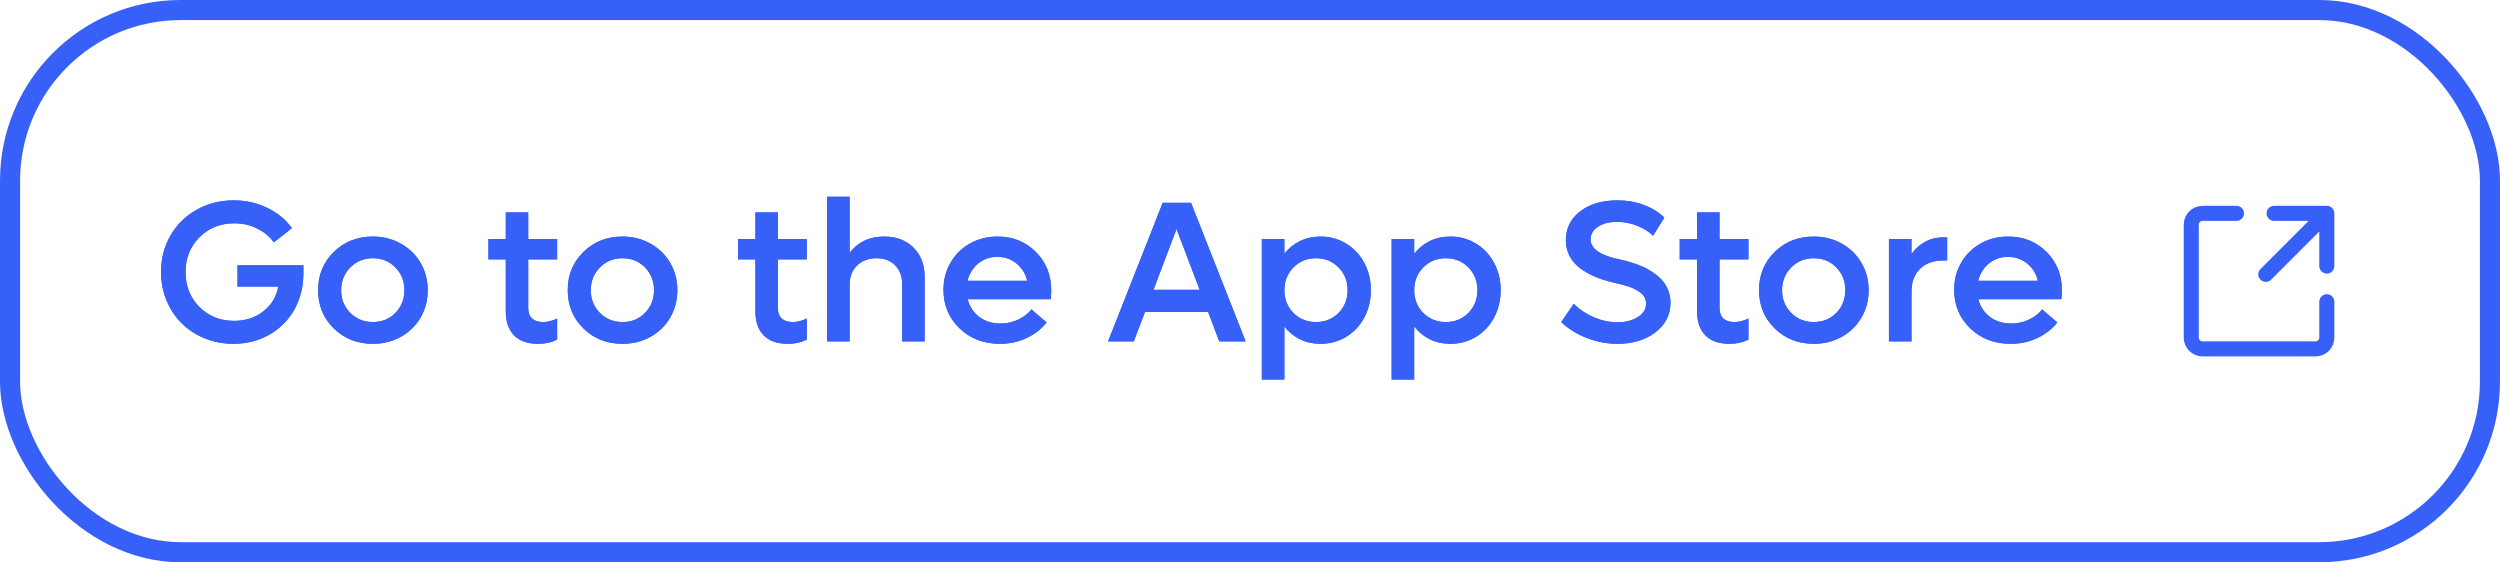 <?xml version="1.0" encoding="UTF-8"?> <svg xmlns="http://www.w3.org/2000/svg" width="249" height="56" viewBox="0 0 249 56" fill="none"><rect x="1" y="1" width="247" height="54" rx="17" stroke="#3760F9" stroke-width="2"></rect><path d="M23.656 26.422H30.219V27.223C30.219 28.551 29.919 29.752 29.32 30.826C28.721 31.894 27.888 32.73 26.82 33.336C25.759 33.941 24.564 34.244 23.236 34.244C22.227 34.244 21.277 34.062 20.385 33.697C19.493 33.326 18.728 32.825 18.09 32.193C17.458 31.562 16.957 30.807 16.586 29.928C16.221 29.042 16.039 28.098 16.039 27.096C16.039 25.761 16.352 24.55 16.977 23.463C17.608 22.369 18.477 21.513 19.584 20.895C20.691 20.27 21.921 19.957 23.275 19.957C24.48 19.957 25.59 20.204 26.605 20.699C27.628 21.188 28.451 21.861 29.076 22.721L27.279 24.137C26.843 23.544 26.28 23.082 25.59 22.75C24.906 22.412 24.154 22.242 23.334 22.242C21.947 22.242 20.792 22.704 19.867 23.629C18.943 24.553 18.48 25.709 18.48 27.096C18.48 28.489 18.939 29.648 19.857 30.572C20.782 31.497 21.934 31.959 23.314 31.959C24.447 31.959 25.417 31.643 26.225 31.012C27.038 30.38 27.537 29.557 27.719 28.541H23.656V26.422ZM37.143 34.244C35.587 34.244 34.288 33.733 33.246 32.711C32.204 31.689 31.684 30.419 31.684 28.902C31.684 27.385 32.204 26.116 33.246 25.094C34.288 24.072 35.587 23.561 37.143 23.561C38.158 23.561 39.083 23.795 39.916 24.264C40.756 24.726 41.413 25.367 41.889 26.188C42.364 27.001 42.602 27.906 42.602 28.902C42.602 29.898 42.364 30.807 41.889 31.627C41.413 32.441 40.756 33.082 39.916 33.551C39.083 34.013 38.158 34.244 37.143 34.244ZM34.887 31.168C35.492 31.773 36.244 32.076 37.143 32.076C38.041 32.076 38.786 31.773 39.379 31.168C39.978 30.556 40.277 29.801 40.277 28.902C40.277 27.997 39.978 27.242 39.379 26.637C38.786 26.025 38.041 25.719 37.143 25.719C36.244 25.719 35.492 26.025 34.887 26.637C34.281 27.249 33.978 28.004 33.978 28.902C33.978 29.801 34.281 30.556 34.887 31.168ZM55.492 25.836H52.611V30.66C52.611 31.129 52.738 31.484 52.992 31.725C53.253 31.959 53.62 32.076 54.096 32.076C54.545 32.076 55.01 31.959 55.492 31.725V33.824C54.939 34.104 54.317 34.244 53.627 34.244C52.553 34.244 51.742 33.961 51.195 33.395C50.648 32.828 50.375 32.037 50.375 31.021V25.836H48.647V23.805H50.375V21.158H52.611V23.805H55.492V25.836ZM62.006 34.244C60.45 34.244 59.151 33.733 58.109 32.711C57.068 31.689 56.547 30.419 56.547 28.902C56.547 27.385 57.068 26.116 58.109 25.094C59.151 24.072 60.45 23.561 62.006 23.561C63.022 23.561 63.946 23.795 64.779 24.264C65.619 24.726 66.277 25.367 66.752 26.188C67.227 27.001 67.465 27.906 67.465 28.902C67.465 29.898 67.227 30.807 66.752 31.627C66.277 32.441 65.619 33.082 64.779 33.551C63.946 34.013 63.022 34.244 62.006 34.244ZM59.75 31.168C60.355 31.773 61.107 32.076 62.006 32.076C62.904 32.076 63.65 31.773 64.242 31.168C64.841 30.556 65.141 29.801 65.141 28.902C65.141 27.997 64.841 27.242 64.242 26.637C63.65 26.025 62.904 25.719 62.006 25.719C61.107 25.719 60.355 26.025 59.75 26.637C59.145 27.249 58.842 28.004 58.842 28.902C58.842 29.801 59.145 30.556 59.75 31.168ZM80.356 25.836H77.475V30.66C77.475 31.129 77.602 31.484 77.856 31.725C78.116 31.959 78.484 32.076 78.959 32.076C79.408 32.076 79.874 31.959 80.356 31.725V33.824C79.802 34.104 79.18 34.244 78.49 34.244C77.416 34.244 76.606 33.961 76.059 33.395C75.512 32.828 75.238 32.037 75.238 31.021V25.836H73.51V23.805H75.238V21.158H77.475V23.805H80.356V25.836ZM88.061 23.561C89.272 23.561 90.245 23.928 90.981 24.664C91.723 25.4 92.094 26.373 92.094 27.584V34H89.857V28.316C89.857 27.535 89.626 26.907 89.164 26.432C88.702 25.956 88.087 25.719 87.318 25.719C86.511 25.719 85.86 25.96 85.365 26.441C84.87 26.923 84.623 27.561 84.623 28.355V34H82.377V19.596H84.623V25.182C85.456 24.101 86.602 23.561 88.061 23.561ZM104.701 28.922C104.701 29.221 104.682 29.514 104.643 29.801H96.381C96.563 30.537 96.947 31.126 97.533 31.568C98.126 32.005 98.835 32.223 99.662 32.223C100.3 32.223 100.893 32.089 101.439 31.822C101.993 31.555 102.423 31.22 102.729 30.816L104.242 32.115C103.715 32.779 103.044 33.3 102.23 33.678C101.423 34.055 100.548 34.244 99.603 34.244C97.989 34.244 96.644 33.73 95.57 32.701C94.503 31.672 93.969 30.393 93.969 28.863C93.969 27.874 94.203 26.975 94.672 26.168C95.141 25.354 95.785 24.716 96.606 24.254C97.432 23.792 98.347 23.561 99.35 23.561C100.88 23.561 102.152 24.072 103.168 25.094C104.19 26.109 104.701 27.385 104.701 28.922ZM99.33 25.582C98.607 25.582 97.976 25.8 97.436 26.236C96.902 26.672 96.544 27.249 96.361 27.965H102.309C102.139 27.249 101.781 26.672 101.234 26.236C100.694 25.8 100.059 25.582 99.33 25.582ZM121.439 34L120.326 31.061H114.047L112.924 34H110.365L115.805 20.201H118.627L124.066 34H121.439ZM114.887 28.863H119.486L117.182 22.799L114.887 28.863ZM131.518 23.561C132.455 23.561 133.308 23.795 134.076 24.264C134.844 24.726 135.447 25.367 135.883 26.188C136.319 27.001 136.537 27.906 136.537 28.902C136.537 29.898 136.319 30.807 135.883 31.627C135.447 32.441 134.844 33.082 134.076 33.551C133.308 34.013 132.455 34.244 131.518 34.244C130.775 34.244 130.098 34.094 129.486 33.795C128.874 33.495 128.354 33.069 127.924 32.516V37.799H125.678V23.805H127.924V25.279C128.347 24.732 128.865 24.309 129.477 24.01C130.095 23.71 130.775 23.561 131.518 23.561ZM128.822 31.168C129.428 31.773 130.18 32.076 131.078 32.076C131.977 32.076 132.725 31.773 133.324 31.168C133.923 30.556 134.223 29.801 134.223 28.902C134.223 28.004 133.923 27.249 133.324 26.637C132.725 26.025 131.977 25.719 131.078 25.719C130.18 25.719 129.428 26.025 128.822 26.637C128.223 27.249 127.924 28.004 127.924 28.902C127.924 29.801 128.223 30.556 128.822 31.168ZM144.447 23.561C145.385 23.561 146.238 23.795 147.006 24.264C147.774 24.726 148.376 25.367 148.812 26.188C149.249 27.001 149.467 27.906 149.467 28.902C149.467 29.898 149.249 30.807 148.812 31.627C148.376 32.441 147.774 33.082 147.006 33.551C146.238 34.013 145.385 34.244 144.447 34.244C143.705 34.244 143.028 34.094 142.416 33.795C141.804 33.495 141.283 33.069 140.854 32.516V37.799H138.607V23.805H140.854V25.279C141.277 24.732 141.794 24.309 142.406 24.01C143.025 23.71 143.705 23.561 144.447 23.561ZM141.752 31.168C142.357 31.773 143.109 32.076 144.008 32.076C144.906 32.076 145.655 31.773 146.254 31.168C146.853 30.556 147.152 29.801 147.152 28.902C147.152 28.004 146.853 27.249 146.254 26.637C145.655 26.025 144.906 25.719 144.008 25.719C143.109 25.719 142.357 26.025 141.752 26.637C141.153 27.249 140.854 28.004 140.854 28.902C140.854 29.801 141.153 30.556 141.752 31.168ZM161.107 34.244C160.066 34.244 159.04 34.049 158.031 33.658C157.022 33.261 156.179 32.734 155.502 32.076L156.742 30.26C157.296 30.813 157.96 31.259 158.734 31.598C159.516 31.93 160.307 32.096 161.107 32.096C161.908 32.096 162.582 31.923 163.129 31.578C163.676 31.233 163.949 30.787 163.949 30.24C163.949 30.025 163.904 29.827 163.812 29.645C163.721 29.456 163.585 29.293 163.402 29.156C163.22 29.02 163.038 28.902 162.855 28.805C162.673 28.701 162.436 28.606 162.143 28.521C161.856 28.43 161.618 28.362 161.43 28.316C161.247 28.264 161.007 28.206 160.707 28.141C160.043 27.984 159.441 27.796 158.9 27.574C158.36 27.346 157.862 27.066 157.406 26.734C156.951 26.402 156.596 25.999 156.342 25.523C156.088 25.042 155.961 24.508 155.961 23.922C155.961 22.737 156.436 21.78 157.387 21.051C158.337 20.322 159.571 19.957 161.088 19.957C162.058 19.957 162.95 20.113 163.764 20.426C164.577 20.738 165.245 21.155 165.766 21.676L164.643 23.482C164.252 23.079 163.728 22.747 163.07 22.486C162.419 22.226 161.745 22.096 161.049 22.096C160.281 22.096 159.649 22.259 159.154 22.584C158.666 22.91 158.422 23.329 158.422 23.844C158.422 24.788 159.408 25.458 161.381 25.855C161.628 25.908 161.859 25.963 162.074 26.021C162.289 26.08 162.576 26.171 162.934 26.295C163.292 26.419 163.614 26.552 163.9 26.695C164.187 26.838 164.49 27.027 164.809 27.262C165.134 27.49 165.404 27.737 165.619 28.004C165.84 28.264 166.023 28.58 166.166 28.951C166.309 29.322 166.381 29.719 166.381 30.143C166.381 31.347 165.88 32.333 164.877 33.102C163.874 33.863 162.618 34.244 161.107 34.244ZM174.145 25.836H171.264V30.66C171.264 31.129 171.391 31.484 171.645 31.725C171.905 31.959 172.273 32.076 172.748 32.076C173.197 32.076 173.663 31.959 174.145 31.725V33.824C173.591 34.104 172.969 34.244 172.279 34.244C171.205 34.244 170.395 33.961 169.848 33.395C169.301 32.828 169.027 32.037 169.027 31.021V25.836H167.299V23.805H169.027V21.158H171.264V23.805H174.145V25.836ZM180.658 34.244C179.102 34.244 177.803 33.733 176.762 32.711C175.72 31.689 175.199 30.419 175.199 28.902C175.199 27.385 175.72 26.116 176.762 25.094C177.803 24.072 179.102 23.561 180.658 23.561C181.674 23.561 182.598 23.795 183.432 24.264C184.271 24.726 184.929 25.367 185.404 26.188C185.88 27.001 186.117 27.906 186.117 28.902C186.117 29.898 185.88 30.807 185.404 31.627C184.929 32.441 184.271 33.082 183.432 33.551C182.598 34.013 181.674 34.244 180.658 34.244ZM178.402 31.168C179.008 31.773 179.76 32.076 180.658 32.076C181.557 32.076 182.302 31.773 182.895 31.168C183.493 30.556 183.793 29.801 183.793 28.902C183.793 27.997 183.493 27.242 182.895 26.637C182.302 26.025 181.557 25.719 180.658 25.719C179.76 25.719 179.008 26.025 178.402 26.637C177.797 27.249 177.494 28.004 177.494 28.902C177.494 29.801 177.797 30.556 178.402 31.168ZM193.559 23.639H193.939V25.943H193.559C192.569 25.943 191.791 26.223 191.225 26.783C190.665 27.337 190.385 28.088 190.385 29.039V34H188.139V23.805H190.385V25.299C191.199 24.192 192.257 23.639 193.559 23.639ZM205.365 28.922C205.365 29.221 205.346 29.514 205.307 29.801H197.045C197.227 30.537 197.611 31.126 198.197 31.568C198.79 32.005 199.499 32.223 200.326 32.223C200.964 32.223 201.557 32.089 202.104 31.822C202.657 31.555 203.087 31.22 203.393 30.816L204.906 32.115C204.379 32.779 203.708 33.3 202.895 33.678C202.087 34.055 201.212 34.244 200.268 34.244C198.653 34.244 197.309 33.73 196.234 32.701C195.167 31.672 194.633 30.393 194.633 28.863C194.633 27.874 194.867 26.975 195.336 26.168C195.805 25.354 196.449 24.716 197.27 24.254C198.096 23.792 199.011 23.561 200.014 23.561C201.544 23.561 202.816 24.072 203.832 25.094C204.854 26.109 205.365 27.385 205.365 28.922ZM199.994 25.582C199.271 25.582 198.64 25.8 198.1 26.236C197.566 26.672 197.208 27.249 197.025 27.965H202.973C202.803 27.249 202.445 26.672 201.898 26.236C201.358 25.8 200.723 25.582 199.994 25.582Z" fill="#3760F9"></path><path d="M23.656 26.422H30.219V27.223C30.219 28.551 29.919 29.752 29.32 30.826C28.721 31.894 27.888 32.73 26.82 33.336C25.759 33.941 24.564 34.244 23.236 34.244C22.227 34.244 21.277 34.062 20.385 33.697C19.493 33.326 18.728 32.825 18.09 32.193C17.458 31.562 16.957 30.807 16.586 29.928C16.221 29.042 16.039 28.098 16.039 27.096C16.039 25.761 16.352 24.55 16.977 23.463C17.608 22.369 18.477 21.513 19.584 20.895C20.691 20.27 21.921 19.957 23.275 19.957C24.48 19.957 25.59 20.204 26.605 20.699C27.628 21.188 28.451 21.861 29.076 22.721L27.279 24.137C26.843 23.544 26.28 23.082 25.59 22.75C24.906 22.412 24.154 22.242 23.334 22.242C21.947 22.242 20.792 22.704 19.867 23.629C18.943 24.553 18.48 25.709 18.48 27.096C18.48 28.489 18.939 29.648 19.857 30.572C20.782 31.497 21.934 31.959 23.314 31.959C24.447 31.959 25.417 31.643 26.225 31.012C27.038 30.38 27.537 29.557 27.719 28.541H23.656V26.422ZM37.143 34.244C35.587 34.244 34.288 33.733 33.246 32.711C32.204 31.689 31.684 30.419 31.684 28.902C31.684 27.385 32.204 26.116 33.246 25.094C34.288 24.072 35.587 23.561 37.143 23.561C38.158 23.561 39.083 23.795 39.916 24.264C40.756 24.726 41.413 25.367 41.889 26.188C42.364 27.001 42.602 27.906 42.602 28.902C42.602 29.898 42.364 30.807 41.889 31.627C41.413 32.441 40.756 33.082 39.916 33.551C39.083 34.013 38.158 34.244 37.143 34.244ZM34.887 31.168C35.492 31.773 36.244 32.076 37.143 32.076C38.041 32.076 38.786 31.773 39.379 31.168C39.978 30.556 40.277 29.801 40.277 28.902C40.277 27.997 39.978 27.242 39.379 26.637C38.786 26.025 38.041 25.719 37.143 25.719C36.244 25.719 35.492 26.025 34.887 26.637C34.281 27.249 33.978 28.004 33.978 28.902C33.978 29.801 34.281 30.556 34.887 31.168ZM55.492 25.836H52.611V30.66C52.611 31.129 52.738 31.484 52.992 31.725C53.253 31.959 53.62 32.076 54.096 32.076C54.545 32.076 55.01 31.959 55.492 31.725V33.824C54.939 34.104 54.317 34.244 53.627 34.244C52.553 34.244 51.742 33.961 51.195 33.395C50.648 32.828 50.375 32.037 50.375 31.021V25.836H48.647V23.805H50.375V21.158H52.611V23.805H55.492V25.836ZM62.006 34.244C60.45 34.244 59.151 33.733 58.109 32.711C57.068 31.689 56.547 30.419 56.547 28.902C56.547 27.385 57.068 26.116 58.109 25.094C59.151 24.072 60.45 23.561 62.006 23.561C63.022 23.561 63.946 23.795 64.779 24.264C65.619 24.726 66.277 25.367 66.752 26.188C67.227 27.001 67.465 27.906 67.465 28.902C67.465 29.898 67.227 30.807 66.752 31.627C66.277 32.441 65.619 33.082 64.779 33.551C63.946 34.013 63.022 34.244 62.006 34.244ZM59.75 31.168C60.355 31.773 61.107 32.076 62.006 32.076C62.904 32.076 63.65 31.773 64.242 31.168C64.841 30.556 65.141 29.801 65.141 28.902C65.141 27.997 64.841 27.242 64.242 26.637C63.65 26.025 62.904 25.719 62.006 25.719C61.107 25.719 60.355 26.025 59.75 26.637C59.145 27.249 58.842 28.004 58.842 28.902C58.842 29.801 59.145 30.556 59.75 31.168ZM80.356 25.836H77.475V30.66C77.475 31.129 77.602 31.484 77.856 31.725C78.116 31.959 78.484 32.076 78.959 32.076C79.408 32.076 79.874 31.959 80.356 31.725V33.824C79.802 34.104 79.18 34.244 78.49 34.244C77.416 34.244 76.606 33.961 76.059 33.395C75.512 32.828 75.238 32.037 75.238 31.021V25.836H73.51V23.805H75.238V21.158H77.475V23.805H80.356V25.836ZM88.061 23.561C89.272 23.561 90.245 23.928 90.981 24.664C91.723 25.4 92.094 26.373 92.094 27.584V34H89.857V28.316C89.857 27.535 89.626 26.907 89.164 26.432C88.702 25.956 88.087 25.719 87.318 25.719C86.511 25.719 85.86 25.96 85.365 26.441C84.87 26.923 84.623 27.561 84.623 28.355V34H82.377V19.596H84.623V25.182C85.456 24.101 86.602 23.561 88.061 23.561ZM104.701 28.922C104.701 29.221 104.682 29.514 104.643 29.801H96.381C96.563 30.537 96.947 31.126 97.533 31.568C98.126 32.005 98.835 32.223 99.662 32.223C100.3 32.223 100.893 32.089 101.439 31.822C101.993 31.555 102.423 31.22 102.729 30.816L104.242 32.115C103.715 32.779 103.044 33.3 102.23 33.678C101.423 34.055 100.548 34.244 99.603 34.244C97.989 34.244 96.644 33.73 95.57 32.701C94.503 31.672 93.969 30.393 93.969 28.863C93.969 27.874 94.203 26.975 94.672 26.168C95.141 25.354 95.785 24.716 96.606 24.254C97.432 23.792 98.347 23.561 99.35 23.561C100.88 23.561 102.152 24.072 103.168 25.094C104.19 26.109 104.701 27.385 104.701 28.922ZM99.33 25.582C98.607 25.582 97.976 25.8 97.436 26.236C96.902 26.672 96.544 27.249 96.361 27.965H102.309C102.139 27.249 101.781 26.672 101.234 26.236C100.694 25.8 100.059 25.582 99.33 25.582ZM121.439 34L120.326 31.061H114.047L112.924 34H110.365L115.805 20.201H118.627L124.066 34H121.439ZM114.887 28.863H119.486L117.182 22.799L114.887 28.863ZM131.518 23.561C132.455 23.561 133.308 23.795 134.076 24.264C134.844 24.726 135.447 25.367 135.883 26.188C136.319 27.001 136.537 27.906 136.537 28.902C136.537 29.898 136.319 30.807 135.883 31.627C135.447 32.441 134.844 33.082 134.076 33.551C133.308 34.013 132.455 34.244 131.518 34.244C130.775 34.244 130.098 34.094 129.486 33.795C128.874 33.495 128.354 33.069 127.924 32.516V37.799H125.678V23.805H127.924V25.279C128.347 24.732 128.865 24.309 129.477 24.01C130.095 23.71 130.775 23.561 131.518 23.561ZM128.822 31.168C129.428 31.773 130.18 32.076 131.078 32.076C131.977 32.076 132.725 31.773 133.324 31.168C133.923 30.556 134.223 29.801 134.223 28.902C134.223 28.004 133.923 27.249 133.324 26.637C132.725 26.025 131.977 25.719 131.078 25.719C130.18 25.719 129.428 26.025 128.822 26.637C128.223 27.249 127.924 28.004 127.924 28.902C127.924 29.801 128.223 30.556 128.822 31.168ZM144.447 23.561C145.385 23.561 146.238 23.795 147.006 24.264C147.774 24.726 148.376 25.367 148.812 26.188C149.249 27.001 149.467 27.906 149.467 28.902C149.467 29.898 149.249 30.807 148.812 31.627C148.376 32.441 147.774 33.082 147.006 33.551C146.238 34.013 145.385 34.244 144.447 34.244C143.705 34.244 143.028 34.094 142.416 33.795C141.804 33.495 141.283 33.069 140.854 32.516V37.799H138.607V23.805H140.854V25.279C141.277 24.732 141.794 24.309 142.406 24.01C143.025 23.71 143.705 23.561 144.447 23.561ZM141.752 31.168C142.357 31.773 143.109 32.076 144.008 32.076C144.906 32.076 145.655 31.773 146.254 31.168C146.853 30.556 147.152 29.801 147.152 28.902C147.152 28.004 146.853 27.249 146.254 26.637C145.655 26.025 144.906 25.719 144.008 25.719C143.109 25.719 142.357 26.025 141.752 26.637C141.153 27.249 140.854 28.004 140.854 28.902C140.854 29.801 141.153 30.556 141.752 31.168ZM161.107 34.244C160.066 34.244 159.04 34.049 158.031 33.658C157.022 33.261 156.179 32.734 155.502 32.076L156.742 30.26C157.296 30.813 157.96 31.259 158.734 31.598C159.516 31.93 160.307 32.096 161.107 32.096C161.908 32.096 162.582 31.923 163.129 31.578C163.676 31.233 163.949 30.787 163.949 30.24C163.949 30.025 163.904 29.827 163.812 29.645C163.721 29.456 163.585 29.293 163.402 29.156C163.22 29.02 163.038 28.902 162.855 28.805C162.673 28.701 162.436 28.606 162.143 28.521C161.856 28.43 161.618 28.362 161.43 28.316C161.247 28.264 161.007 28.206 160.707 28.141C160.043 27.984 159.441 27.796 158.9 27.574C158.36 27.346 157.862 27.066 157.406 26.734C156.951 26.402 156.596 25.999 156.342 25.523C156.088 25.042 155.961 24.508 155.961 23.922C155.961 22.737 156.436 21.78 157.387 21.051C158.337 20.322 159.571 19.957 161.088 19.957C162.058 19.957 162.95 20.113 163.764 20.426C164.577 20.738 165.245 21.155 165.766 21.676L164.643 23.482C164.252 23.079 163.728 22.747 163.07 22.486C162.419 22.226 161.745 22.096 161.049 22.096C160.281 22.096 159.649 22.259 159.154 22.584C158.666 22.91 158.422 23.329 158.422 23.844C158.422 24.788 159.408 25.458 161.381 25.855C161.628 25.908 161.859 25.963 162.074 26.021C162.289 26.08 162.576 26.171 162.934 26.295C163.292 26.419 163.614 26.552 163.9 26.695C164.187 26.838 164.49 27.027 164.809 27.262C165.134 27.49 165.404 27.737 165.619 28.004C165.84 28.264 166.023 28.58 166.166 28.951C166.309 29.322 166.381 29.719 166.381 30.143C166.381 31.347 165.88 32.333 164.877 33.102C163.874 33.863 162.618 34.244 161.107 34.244ZM174.145 25.836H171.264V30.66C171.264 31.129 171.391 31.484 171.645 31.725C171.905 31.959 172.273 32.076 172.748 32.076C173.197 32.076 173.663 31.959 174.145 31.725V33.824C173.591 34.104 172.969 34.244 172.279 34.244C171.205 34.244 170.395 33.961 169.848 33.395C169.301 32.828 169.027 32.037 169.027 31.021V25.836H167.299V23.805H169.027V21.158H171.264V23.805H174.145V25.836ZM180.658 34.244C179.102 34.244 177.803 33.733 176.762 32.711C175.72 31.689 175.199 30.419 175.199 28.902C175.199 27.385 175.72 26.116 176.762 25.094C177.803 24.072 179.102 23.561 180.658 23.561C181.674 23.561 182.598 23.795 183.432 24.264C184.271 24.726 184.929 25.367 185.404 26.188C185.88 27.001 186.117 27.906 186.117 28.902C186.117 29.898 185.88 30.807 185.404 31.627C184.929 32.441 184.271 33.082 183.432 33.551C182.598 34.013 181.674 34.244 180.658 34.244ZM178.402 31.168C179.008 31.773 179.76 32.076 180.658 32.076C181.557 32.076 182.302 31.773 182.895 31.168C183.493 30.556 183.793 29.801 183.793 28.902C183.793 27.997 183.493 27.242 182.895 26.637C182.302 26.025 181.557 25.719 180.658 25.719C179.76 25.719 179.008 26.025 178.402 26.637C177.797 27.249 177.494 28.004 177.494 28.902C177.494 29.801 177.797 30.556 178.402 31.168ZM193.559 23.639H193.939V25.943H193.559C192.569 25.943 191.791 26.223 191.225 26.783C190.665 27.337 190.385 28.088 190.385 29.039V34H188.139V23.805H190.385V25.299C191.199 24.192 192.257 23.639 193.559 23.639ZM205.365 28.922C205.365 29.221 205.346 29.514 205.307 29.801H197.045C197.227 30.537 197.611 31.126 198.197 31.568C198.79 32.005 199.499 32.223 200.326 32.223C200.964 32.223 201.557 32.089 202.104 31.822C202.657 31.555 203.087 31.22 203.393 30.816L204.906 32.115C204.379 32.779 203.708 33.3 202.895 33.678C202.087 34.055 201.212 34.244 200.268 34.244C198.653 34.244 197.309 33.73 196.234 32.701C195.167 31.672 194.633 30.393 194.633 28.863C194.633 27.874 194.867 26.975 195.336 26.168C195.805 25.354 196.449 24.716 197.27 24.254C198.096 23.792 199.011 23.561 200.014 23.561C201.544 23.561 202.816 24.072 203.832 25.094C204.854 26.109 205.365 27.385 205.365 28.922ZM199.994 25.582C199.271 25.582 198.64 25.8 198.1 26.236C197.566 26.672 197.208 27.249 197.025 27.965H202.973C202.803 27.249 202.445 26.672 201.898 26.236C201.358 25.8 200.723 25.582 199.994 25.582Z" fill="#3760F9"></path><path d="M226.5 21.25H231.75V26.5M231.75 30.053V33.625C231.75 33.923 231.631 34.209 231.42 34.42C231.21 34.632 230.923 34.75 230.625 34.75H219.375C219.077 34.75 218.79 34.632 218.58 34.42C218.369 34.209 218.25 33.923 218.25 33.625V22.375C218.25 22.077 218.369 21.791 218.58 21.579C218.79 21.369 219.077 21.25 219.375 21.25H222.75M225.675 27.325L231.412 21.587" stroke="#3760F9" stroke-width="1.5" stroke-linecap="round" stroke-linejoin="round"></path></svg> 